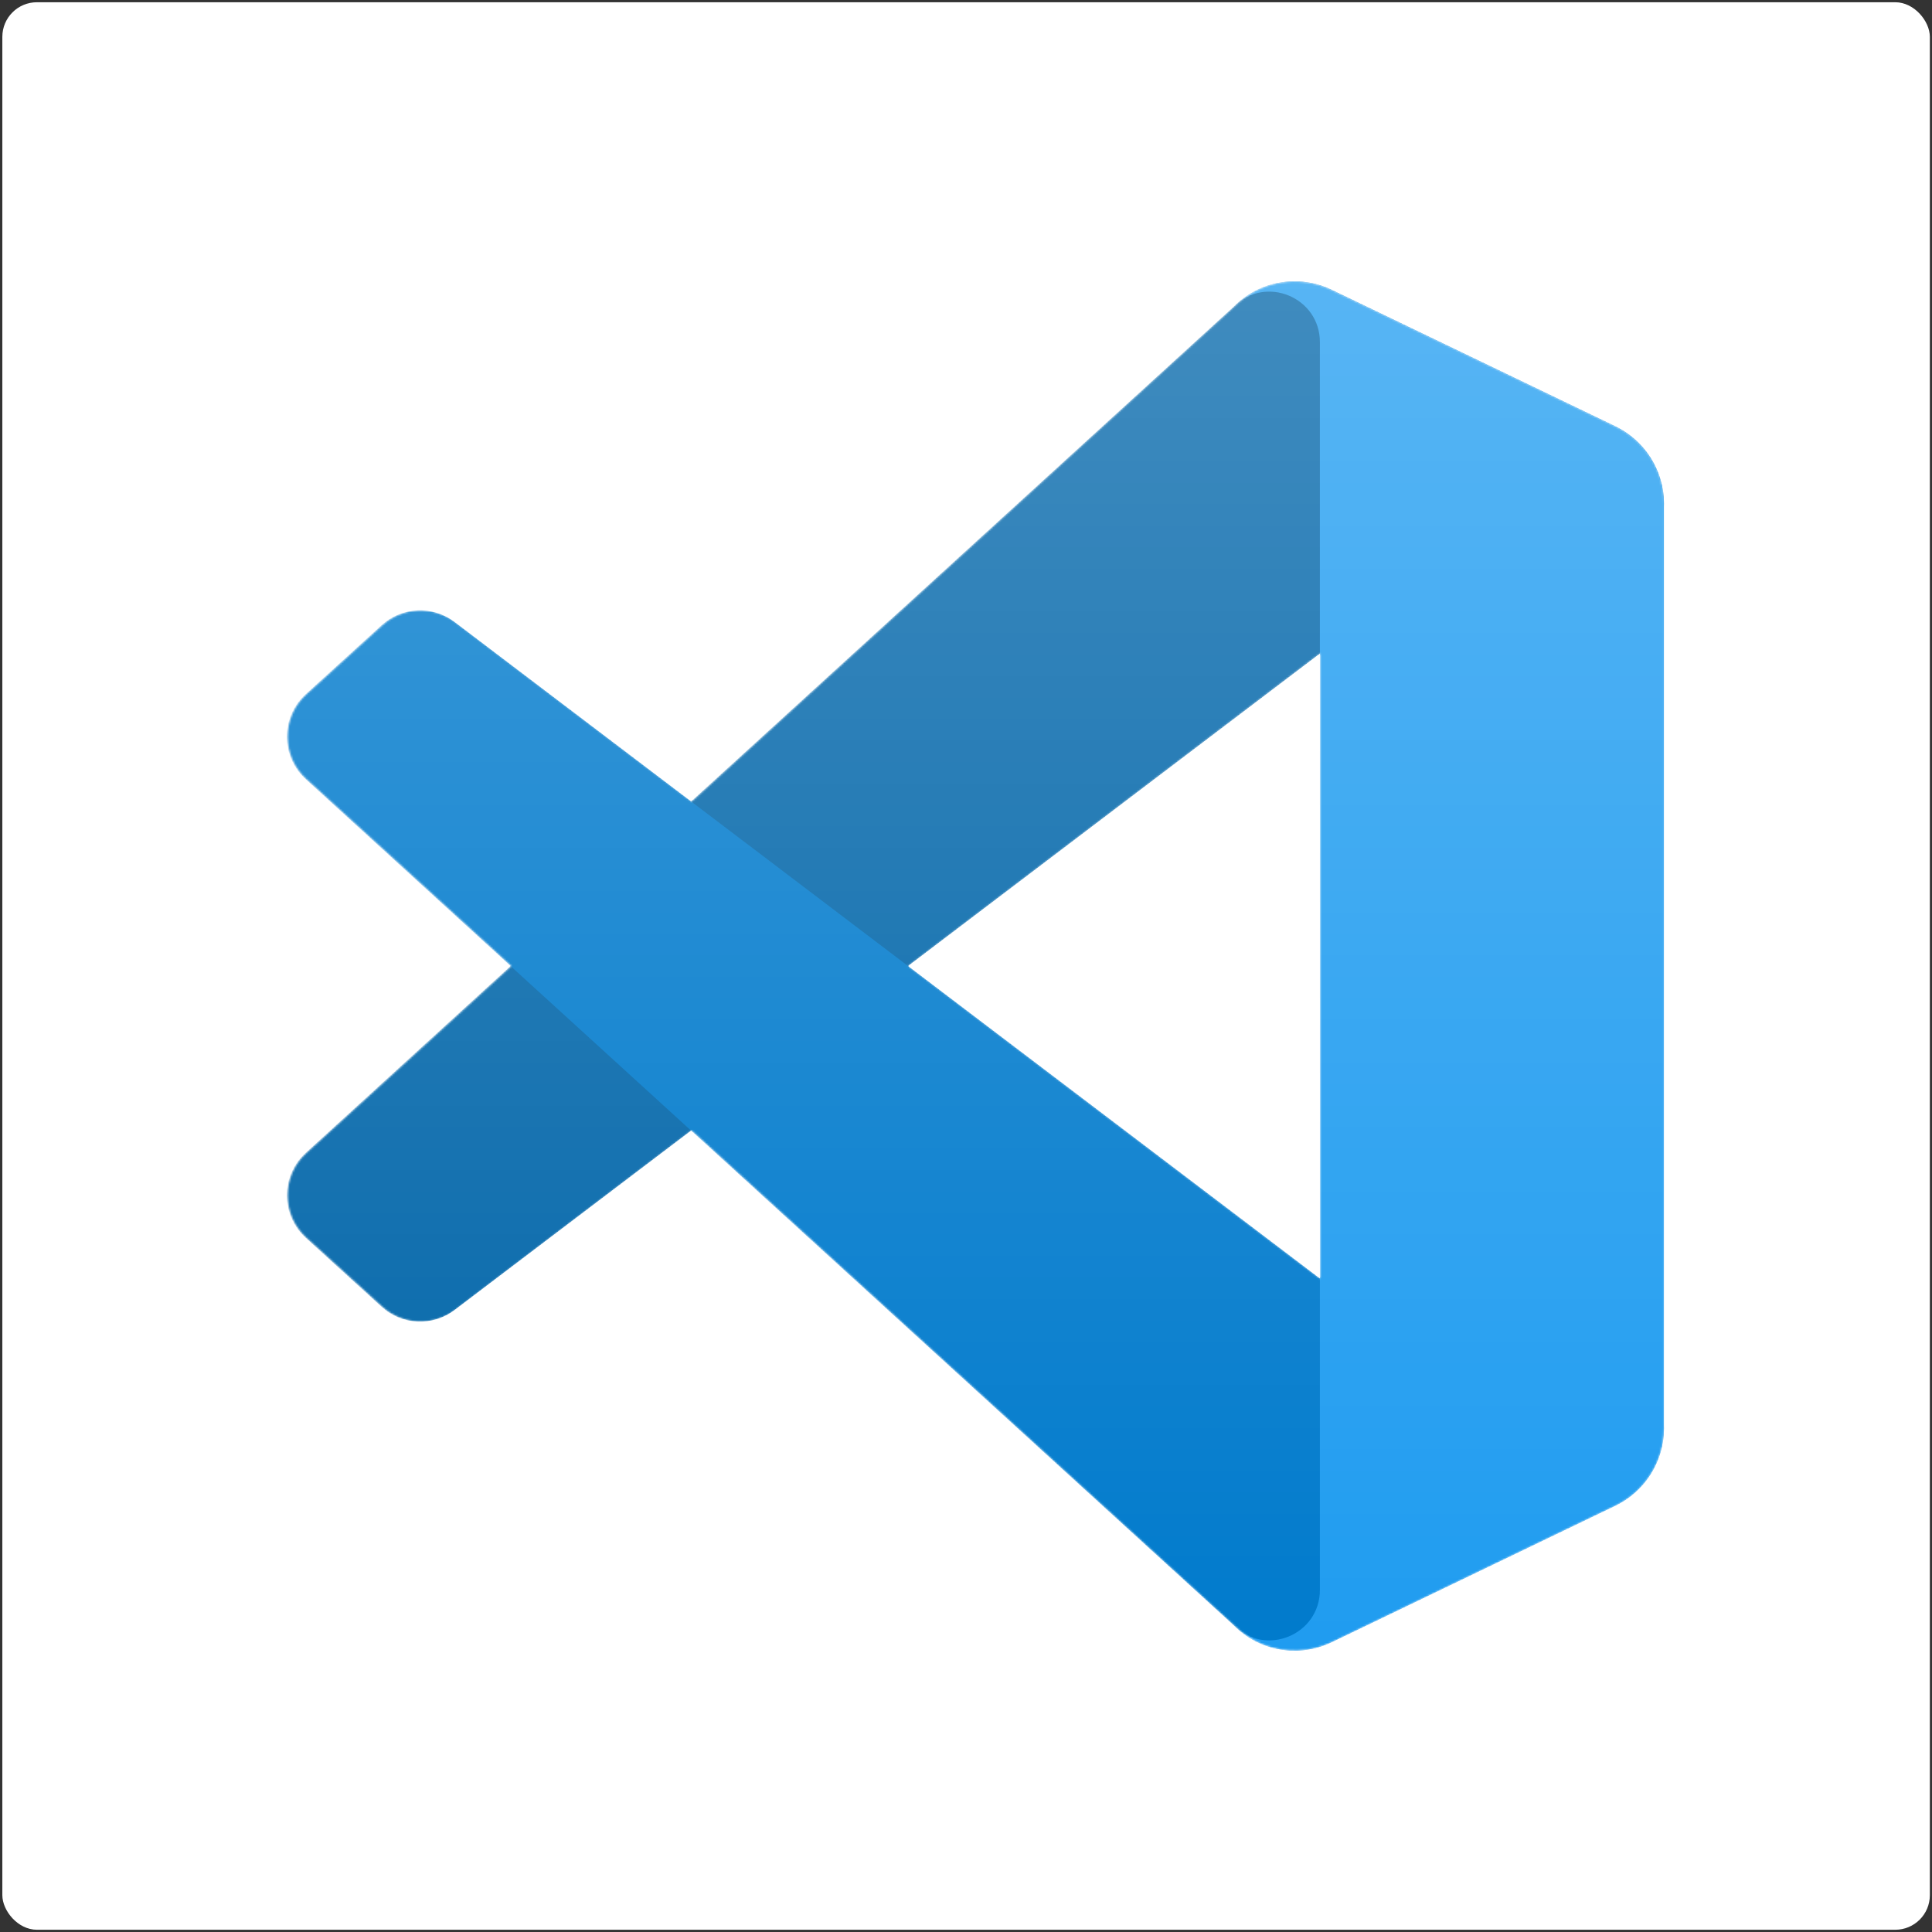 <?xml version="1.0" encoding="UTF-8"?>
<svg xmlns="http://www.w3.org/2000/svg" xmlns:xlink="http://www.w3.org/1999/xlink" viewBox="0 0 1024 1024">
  <rect x="0" y="0" width="1024" height="1024" fill="#333333" stroke="none"/>
  <defs>
    <style>
      .cls-1, .cls-2 {
        fill: #fff;
      }

      .cls-3 {
        mask: url(#mask);
      }

      .cls-2, .cls-4 {
        fill-rule: evenodd;
      }

      .cls-5 {
        fill: #1f9cf0;
      }

      .cls-6 {
        fill: #0065a9;
      }

      .cls-7 {
        isolation: isolate;
      }

      .cls-8 {
        mix-blend-mode: overlay;
        opacity: .25;
      }

      .cls-9 {
        fill: #007acc;
      }

      .cls-4 {
        fill: url(#linear-gradient);
      }
    </style>
    <mask id="mask" x="151.99" y="149.12" width="729.96" height="725.76" maskUnits="userSpaceOnUse">
      <g id="mask0">
        <path class="cls-2" d="M669.75,871.78c11.49,4.48,24.59,4.19,36.19-1.39l150.19-72.27c15.78-7.59,25.82-23.57,25.82-41.09v-490.04c0-17.52-10.04-33.5-25.82-41.09l-150.2-72.27c-15.22-7.32-33.03-5.53-46.39,4.18-1.91,1.39-3.73,2.94-5.43,4.64l-287.53,262.32-125.24-95.07c-11.66-8.85-27.97-8.12-38.79,1.73l-40.17,36.54c-13.24,12.05-13.26,32.89-.03,44.95l108.61,99.09-108.61,99.09c-13.23,12.07-13.21,32.91.03,44.95l40.17,36.54c10.83,9.85,27.14,10.58,38.79,1.72l125.24-95.07,287.53,262.32c4.55,4.55,9.89,7.98,15.63,10.22ZM699.68,346.39l-218.17,165.61,218.17,165.61v-331.22Z"/>
      </g>
    </mask>
    <linearGradient id="linear-gradient" x1="516.75" y1="-1508.51" x2="516.75" y2="-2234.27" gradientTransform="translate(0 -1359.39) scale(1 -1)" gradientUnits="userSpaceOnUse">
      <stop offset="0" stop-color="#fff"/>
      <stop offset="1" stop-color="#fff" stop-opacity="0"/>
    </linearGradient>
  </defs>
  <g class="cls-7">
    <g id="Layer_1" data-name="Layer 1">
      <rect class="cls-1" x="1.24" y="1.19" width="1021.62" height="1021.62" rx="18.33" ry="18.33"/>
      <g class="cls-3">
        <g>
          <path class="cls-6" d="M856.14,226l-150.31-72.37c-17.4-8.38-38.19-4.84-51.85,8.81l-492.07,448.65c-13.24,12.07-13.22,32.9.03,44.95l40.19,36.54c10.83,9.85,27.15,10.58,38.82,1.73L833.52,244.78c19.88-15.08,48.43-.9,48.43,24.05v-1.75c0-17.52-10.03-33.48-25.81-41.08Z"/>
          <path class="cls-9" d="M856.14,798l-150.31,72.37c-17.4,8.38-38.19,4.84-51.85-8.81L161.91,412.91c-13.24-12.07-13.22-32.91.03-44.95l40.19-36.54c10.83-9.85,27.15-10.58,38.82-1.73l592.56,449.53c19.88,15.08,48.43.9,48.43-24.05v1.75c0,17.51-10.03,33.48-25.81,41.08Z"/>
          <path class="cls-5" d="M705.83,870.38c-17.4,8.37-38.2,4.83-51.85-8.82,16.83,16.83,45.59,4.91,45.59-18.89V181.33c0-23.79-28.77-35.71-45.59-18.89,13.66-13.66,34.45-17.19,51.85-8.82l150.29,72.27c15.79,7.59,25.83,23.57,25.83,41.09v490.04c0,17.52-10.04,33.5-25.84,41.09l-150.29,72.27Z"/>
          <g class="cls-8">
            <path class="cls-4" d="M669.31,871.78c11.49,4.48,24.59,4.19,36.19-1.39l150.19-72.27c15.78-7.59,25.82-23.57,25.82-41.09v-490.04c0-17.52-10.04-33.5-25.82-41.09l-150.2-72.27c-15.22-7.32-33.03-5.53-46.39,4.18-1.91,1.39-3.73,2.94-5.43,4.64l-287.53,262.32-125.24-95.07c-11.66-8.85-27.97-8.12-38.79,1.72l-40.17,36.54c-13.24,12.05-13.26,32.89-.03,44.95l108.61,99.09-108.61,99.09c-13.23,12.07-13.21,32.9.03,44.95l40.17,36.54c10.83,9.85,27.14,10.58,38.79,1.73l125.24-95.07,287.53,262.32c4.55,4.55,9.89,7.98,15.63,10.22ZM699.24,346.39l-218.17,165.61,218.17,165.61v-331.22Z"/>
          </g>
        </g>
      </g>
    </g>
  </g>
</svg>